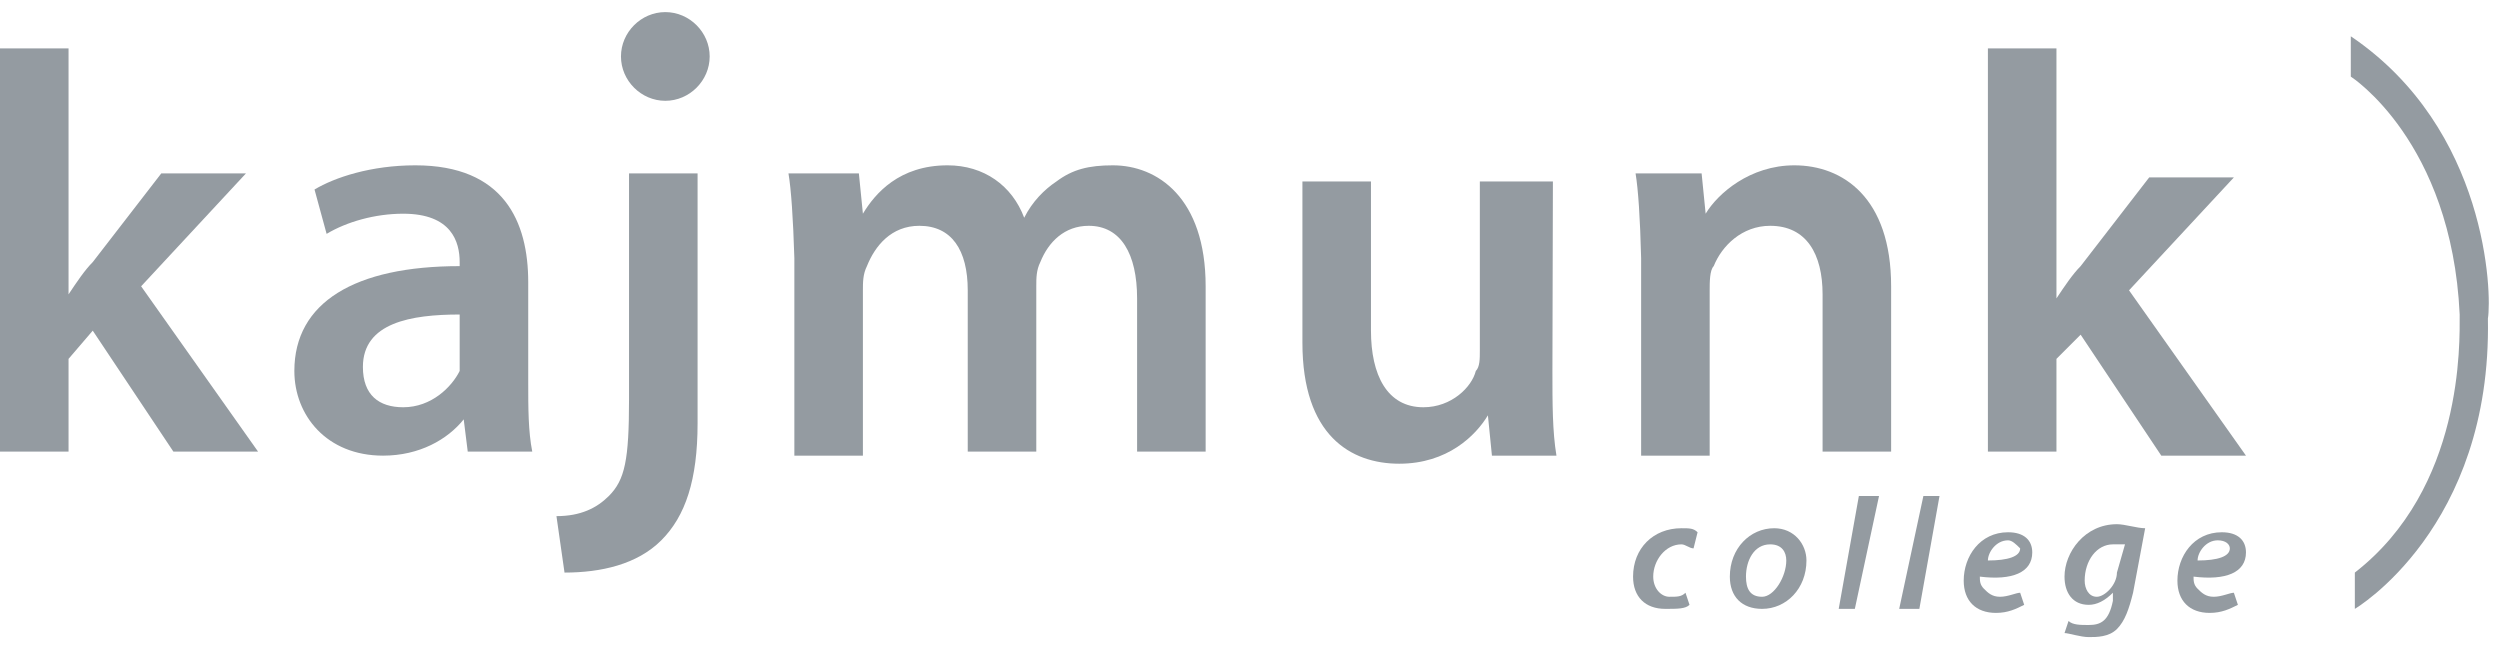 <?xml version="1.0" encoding="UTF-8"?>
<svg xmlns="http://www.w3.org/2000/svg" xmlns:xlink="http://www.w3.org/1999/xlink" width="62px" height="16px" viewBox="0 0 62 16" version="1.1">
  <title>logo-02 copy</title>
  <g id="Page-1" stroke="none" stroke-width="1" fill="none" fill-rule="evenodd">
    <g id="logo-02-copy" transform="translate(0, 0.3)" fill="#949BA1" fill-rule="nonzero">
      <path d="M1.7,7 L1.7,7 C1.9,6.7 2.1,6.4 2.3,6.2 L4,4 L6.1,4 L3.5,6.8 L6.4,10.9 L4.3,10.9 L2.3,7.9 L1.7,8.6 L1.7,10.9 L0,10.9 L0,0.9 L1.7,0.9 L1.7,7 Z" id="Path"></path>
      <path d="M13.1,9.2 C13.1,9.8 13.1,10.4 13.2,10.9 L11.6,10.9 L11.5,10.1 L11.5,10.1 C11.1,10.6 10.4,11 9.5,11 C8.1,11 7.3,10 7.3,8.9 C7.3,7.2 8.8,6.3 11.4,6.3 L11.4,6.2 C11.4,5.7 11.2,5 10,5 C9.3,5 8.6,5.2 8.1,5.5 L7.8,4.4 C8.3,4.1 9.2,3.8 10.3,3.8 C12.5,3.8 13.1,5.2 13.1,6.7 L13.1,9.2 L13.1,9.2 Z M11.4,7.5 C10.2,7.5 9,7.7 9,8.8 C9,9.5 9.4,9.8 10,9.8 C10.7,9.8 11.2,9.3 11.4,8.9 C11.4,8.8 11.4,8.6 11.4,8.5 L11.4,7.5 Z" id="Shape"></path>
      <path d="M15.6,9.6 C15.6,11.1 15.5,11.6 15.1,12 C14.8,12.3 14.4,12.5 13.8,12.5 L14,13.9 C14.9,13.9 15.8,13.7 16.4,13.1 C17,12.5 17.3,11.6 17.3,10.2 L17.3,4 L15.6,4 L15.6,9.6 L15.6,9.6 Z" id="Path"></path>
      <path d="M19.554,4 L21.3,4 L21.4,5 C21.7,4.5 22.3,3.8 23.5,3.8 C24.4,3.8 25.1,4.3 25.4,5.1 C25.6,4.7 25.9,4.4 26.2,4.2 C26.6,3.9 27,3.8 27.6,3.8 C28.7,3.8 29.9,4.6 29.9,6.8 L29.9,10.9 L28.2,10.9 L28.2,7.1 C28.2,6 27.8,5.3 27,5.3 C26.4,5.3 26,5.7 25.8,6.2 C25.7,6.4 25.7,6.6 25.7,6.8 L25.7,10.9 L24,10.9 L24,6.9 C24,5.9 23.6,5.3 22.8,5.3 C22.1,5.3 21.7,5.8 21.5,6.3 C21.4,6.5 21.4,6.7 21.4,6.9 L21.4,11 L19.7,11 L19.7,6.1 C19.669,5.1 19.621,4.4 19.554,4 Z" id="Path"></path>
      <path d="M38.5,8.9 C38.5,9.7 38.5,10.4 38.6,11 L37,11 L36.9,10 C36.6,10.5 35.9,11.2 34.7,11.2 C33.5,11.2 32.3,10.5 32.3,8.2 L32.3,4.2 L34,4.2 L34,7.9 C34,9 34.4,9.8 35.3,9.8 C36,9.8 36.5,9.3 36.6,8.9 C36.7,8.8 36.7,8.6 36.7,8.4 L36.7,4.2 L38.512,4.2 L38.5,8.9 Z" id="Path"></path>
      <path d="M40.562,4 L42.2,4 L42.3,5 C42.6,4.5 43.4,3.8 44.5,3.8 C45.7,3.8 46.9,4.6 46.9,6.8 L46.9,10.9 L45.2,10.9 L45.2,7 C45.2,6 44.8,5.3 43.9,5.3 C43.2,5.3 42.7,5.8 42.5,6.3 C42.4,6.4 42.4,6.7 42.4,6.9 L42.4,11 L40.7,11 L40.7,6.1 C40.675,5.1 40.628,4.4 40.562,4 Z" id="Path"></path>
      <path d="M51,7.1 L51,7.1 C51.2,6.8 51.4,6.5 51.6,6.3 L53.3,4.1 L55.4,4.1 L52.8,6.9 L55.7,11 L53.6,11 L51.6,8 L51,8.6 L51,10.9 L49.3,10.9 L49.3,0.9 L51,0.9 L51,7.1 Z" id="Path"></path>
      <path d="M41.9,14.7 C41.8,14.8 41.6,14.8 41.3,14.8 C40.8,14.8 40.5,14.5 40.5,14 C40.5,13.3 41,12.8 41.7,12.8 C41.9,12.8 42,12.8 42.1,12.9 L42,13.3 C41.9,13.3 41.8,13.2 41.7,13.2 C41.3,13.2 41,13.6 41,14 C41,14.3 41.2,14.5 41.4,14.5 C41.6,14.5 41.7,14.5 41.8,14.4 L41.9,14.7 Z" id="Path"></path>
      <path d="M44.8,13.6 C44.8,14.3 44.3,14.8 43.7,14.8 C43.2,14.8 42.9,14.5 42.9,14 C42.9,13.3 43.4,12.8 44,12.8 C44.5,12.8 44.8,13.2 44.8,13.6 M43.3,14 C43.3,14.3 43.4,14.5 43.7,14.5 C44,14.5 44.3,14 44.3,13.6 C44.3,13.4 44.2,13.2 43.9,13.2 C43.5,13.2 43.3,13.6 43.3,14" id="Shape"></path>
      <polygon id="Path" points="45.6 14.8 46.1 12 46.6 12 46 14.8"></polygon>
      <polygon id="Path" points="47.1 14.8 47.7 12 48.1 12 47.6 14.8"></polygon>
      <path d="M50.2,14.7 C50,14.8 49.8,14.9 49.5,14.9 C49,14.9 48.7,14.6 48.7,14.1 C48.7,13.5 49.1,12.9 49.8,12.9 C50.2,12.9 50.4,13.1 50.4,13.4 C50.4,13.9 49.9,14.1 49.1,14 C49.1,14.1 49.1,14.2 49.2,14.3 C49.3,14.4 49.4,14.5 49.6,14.5 C49.8,14.5 50,14.4 50.1,14.4 L50.2,14.7 Z M49.8,13.1 C49.5,13.1 49.3,13.4 49.3,13.6 C49.8,13.6 50.1,13.5 50.1,13.3 C50,13.2 49.9,13.1 49.8,13.1" id="Shape"></path>
      <path d="M51.3,15.1 C51.4,15.2 51.6,15.2 51.8,15.2 C52.1,15.2 52.3,15.1 52.4,14.6 L52.4,14.4 L52.4,14.4 C52.2,14.6 52,14.7 51.8,14.7 C51.4,14.7 51.2,14.4 51.2,14 C51.2,13.4 51.7,12.7 52.5,12.7 C52.7,12.7 53,12.8 53.2,12.8 L52.9,14.4 C52.8,14.8 52.7,15.1 52.5,15.3 C52.3,15.5 52,15.5 51.8,15.5 C51.6,15.5 51.3,15.4 51.2,15.4 L51.3,15.1 Z M52.7,13.2 C52.6,13.2 52.6,13.2 52.4,13.2 C52,13.2 51.7,13.6 51.7,14.1 C51.7,14.3 51.8,14.5 52,14.5 C52.2,14.5 52.5,14.2 52.5,13.9 L52.7,13.2 Z" id="Shape"></path>
      <path d="M55.5,14.7 C55.3,14.8 55.1,14.9 54.8,14.9 C54.3,14.9 54,14.6 54,14.1 C54,13.5 54.4,12.9 55.1,12.9 C55.5,12.9 55.7,13.1 55.7,13.4 C55.7,13.9 55.2,14.1 54.4,14 C54.4,14.1 54.4,14.2 54.5,14.3 C54.6,14.4 54.7,14.5 54.9,14.5 C55.1,14.5 55.3,14.4 55.4,14.4 L55.5,14.7 Z M55,13.1 C54.7,13.1 54.5,13.4 54.5,13.6 C55,13.6 55.3,13.5 55.3,13.3 C55.3,13.2 55.2,13.1 55,13.1" id="Shape"></path>
      <path d="M17.6,1.1 C17.6,1.7 17.1,2.2 16.5,2.2 C15.9,2.2 15.4,1.7 15.4,1.1 C15.4,0.5 15.9,0 16.5,0 C17.1,0 17.6,0.5 17.6,1.1" id="Path"></path>
      <path d="M58.3,0.6 L58.3,1.6 C58.3,1.6 60.8,3.2 61,7.5 C61,8.2 61.1,11.8 58.4,13.9 L58.4,14.8 C58.4,14.8 61.8,12.8 61.7,7.6 C61.8,7 61.7,2.9 58.3,0.6" id="Path"></path>
    </g>
  </g>
</svg>
